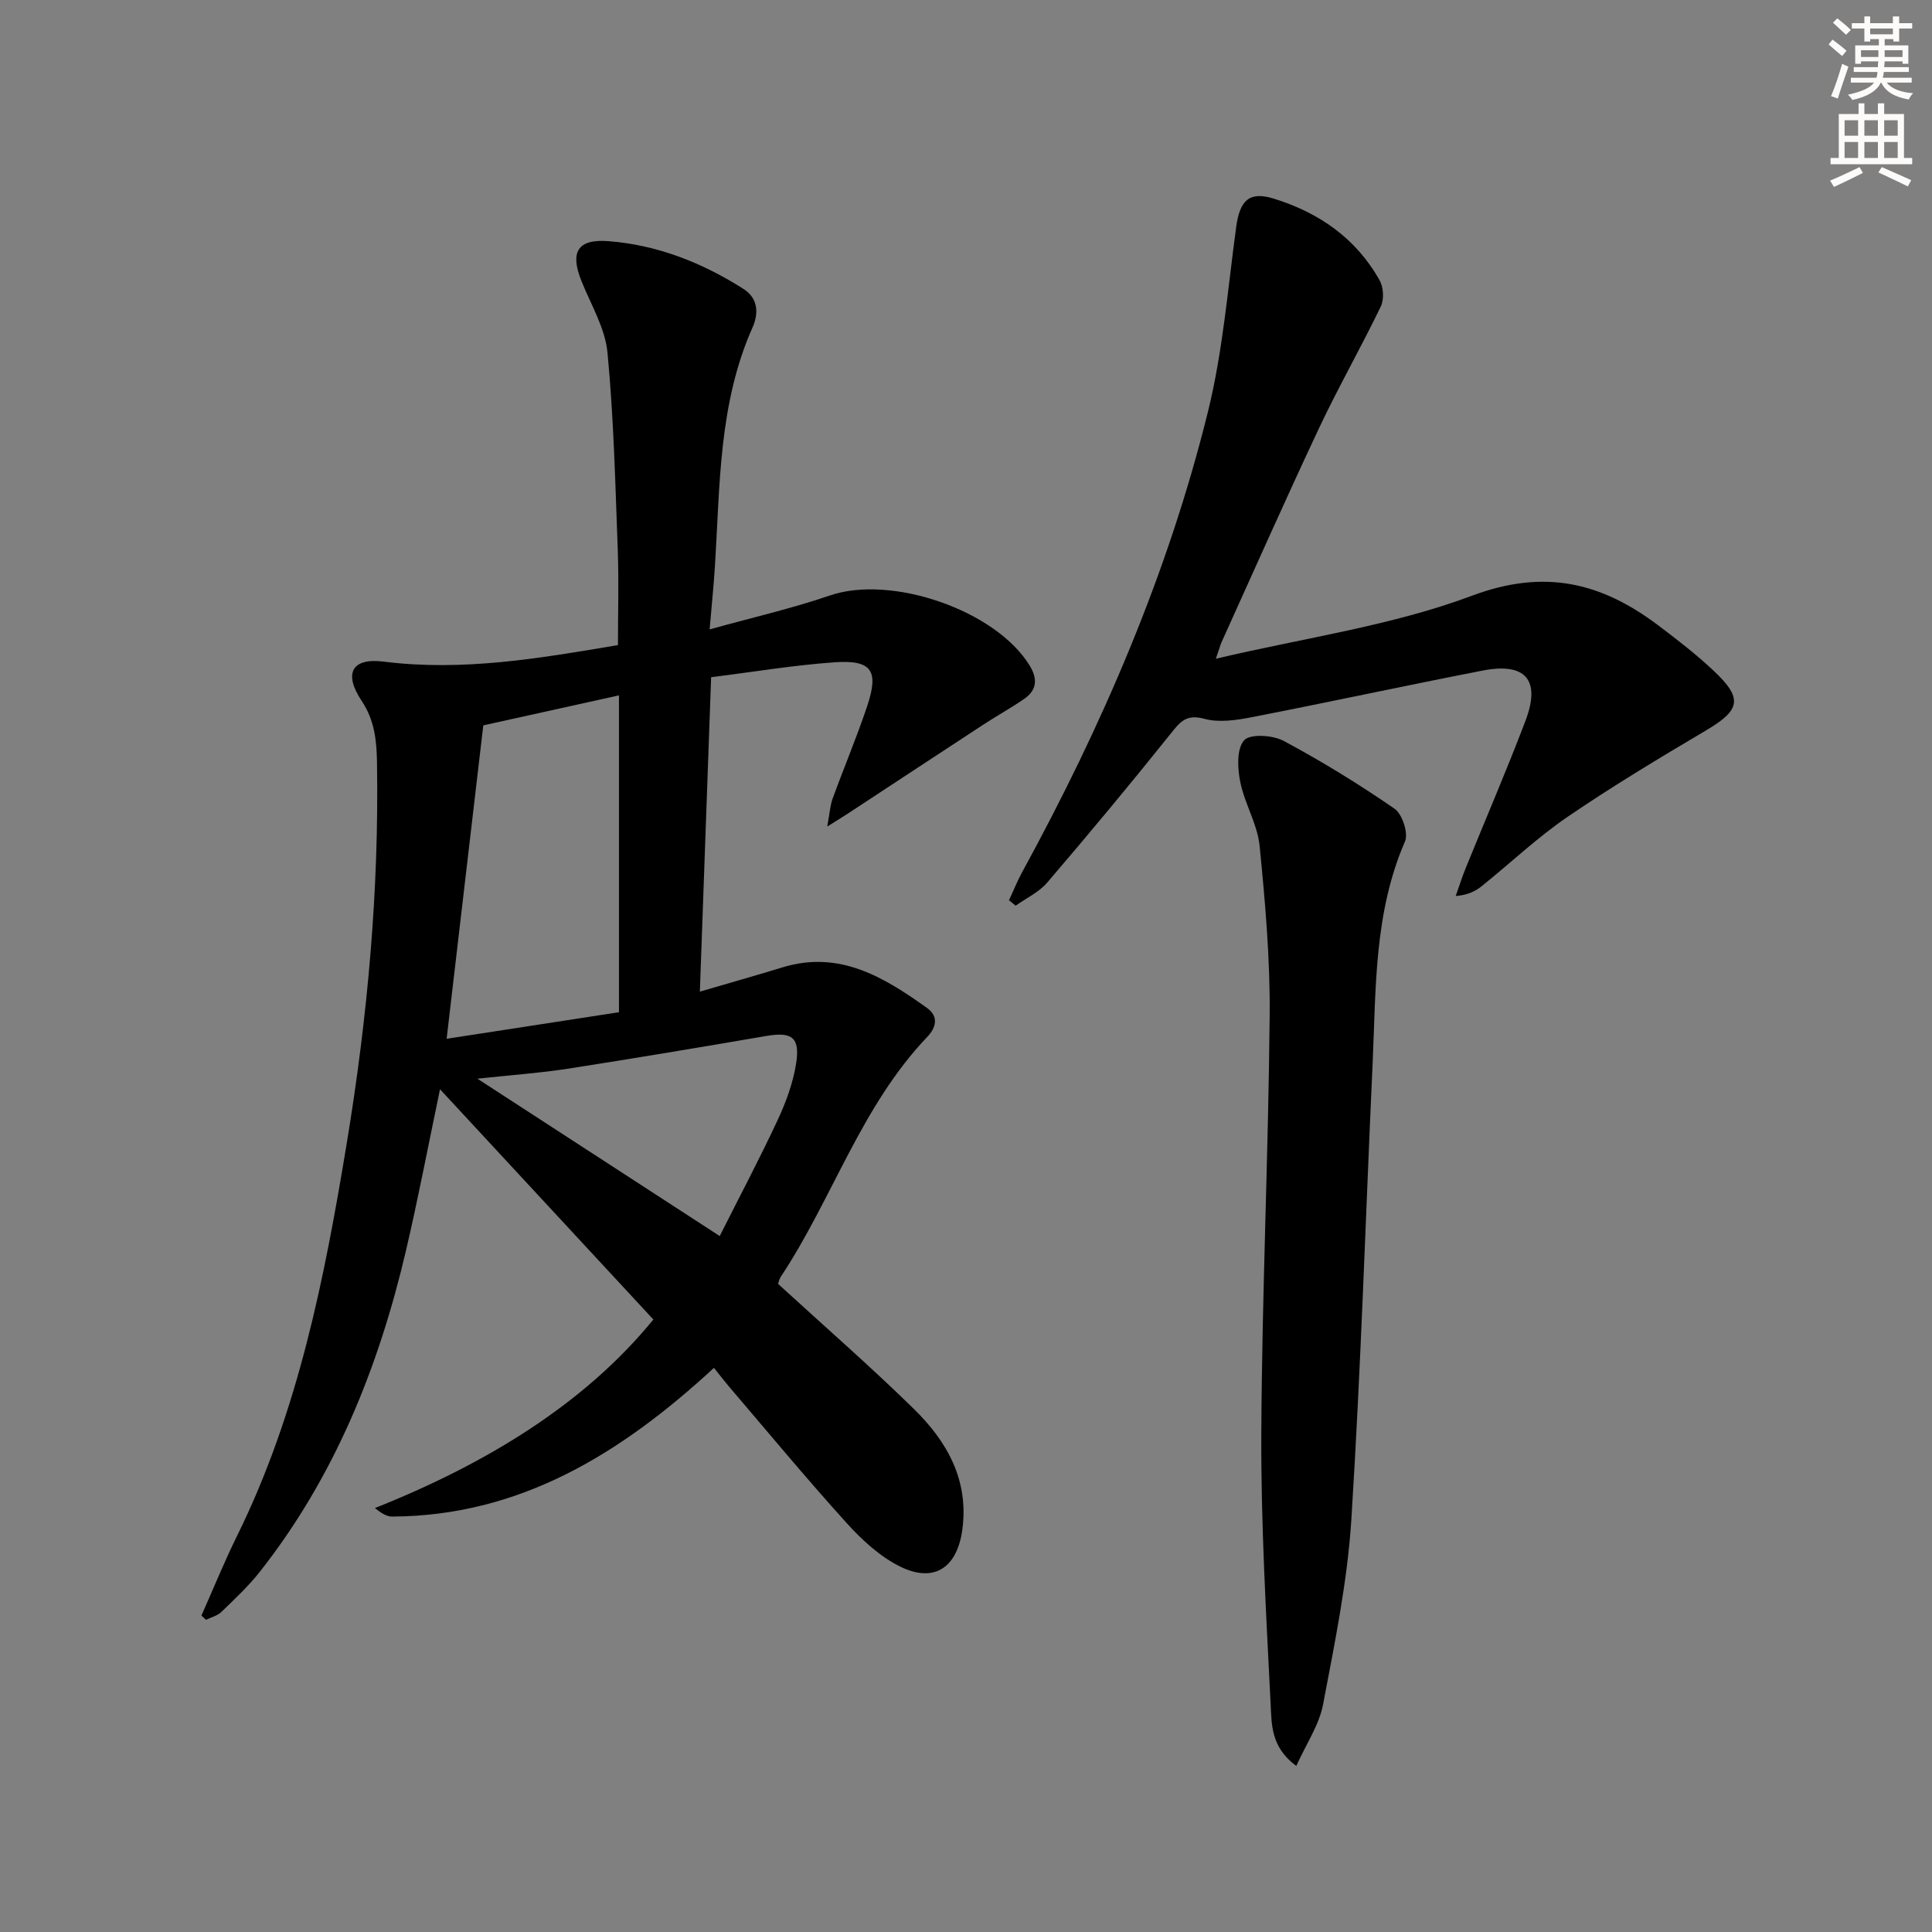 <svg enable-background="new 0 0 400 400" viewBox="0 0 400 400" xmlns="http://www.w3.org/2000/svg"><rect x="0" y="0" width="400" height="400" fill="#808080" stroke="none"/><g fill="#000001"><path d="m135.27 273.19c-14.83-16.01-29.15-31.46-44.17-47.67-2.52 12.03-4.55 22.74-7.03 33.33-5.66 24.2-14.77 46.89-30.3 66.6-2.36 2.99-5.19 5.63-7.94 8.29-.82.79-2.1 1.09-3.17 1.62-.32-.29-.64-.58-.96-.87 2.46-5.52 4.73-11.13 7.4-16.54 12.65-25.67 18.09-53.33 22.69-81.24 4.31-26.14 6.71-52.42 6.26-78.94-.08-4.55-.51-8.67-3.2-12.71-3.75-5.64-2.01-8.91 4.57-8.08 16.45 2.07 32.43-.7 48.52-3.42 0-6.58.2-13.18-.04-19.76-.51-13.62-.83-27.27-2.13-40.83-.49-5.07-3.44-9.92-5.4-14.82-2.39-5.96-.81-8.72 5.62-8.22 10.11.79 19.36 4.44 27.91 9.87 3.2 2.03 3.13 5.24 1.9 8.01-7.03 15.8-6.73 32.7-7.78 49.41-.25 3.95-.66 7.9-1.1 13.09 8.84-2.46 17.01-4.32 24.89-7.02 12.69-4.36 34.34 3.02 41.37 14.51 1.7 2.77 1.5 5.09-1.16 6.92-2.73 1.88-5.65 3.48-8.42 5.3-9.3 6.08-18.57 12.19-27.86 18.29-1.03.68-2.09 1.32-4.47 2.82.53-2.86.61-4.39 1.11-5.77 2.33-6.39 4.98-12.68 7.15-19.13 2.49-7.4.95-9.65-6.76-9.11-8.4.59-16.74 1.99-25.54 3.09-.78 21.8-1.54 43.01-2.33 65.1 6.18-1.81 11.68-3.37 17.15-5.04 11.77-3.58 20.95 2.04 29.87 8.41 2.49 1.77 1.88 4.09.06 6-13.71 14.36-19.61 33.49-30.33 49.67-.35.53-.46 1.21-.55 1.47 9.53 8.73 19.06 17.03 28.08 25.86 6.85 6.71 11.43 14.66 10.07 24.95-1.05 7.88-5.77 11.21-12.89 7.71-4.18-2.06-7.91-5.52-11.09-9.03-8.37-9.25-16.34-18.88-24.45-28.37-.85-1-1.64-2.04-3-3.74-19.16 17.67-40.04 30.65-66.61 30.79-1.14.01-2.29-.71-3.59-1.76 22.95-9.13 43.37-21.52 57.65-39.04zm-7.12-63.62c0-21.9 0-43.54 0-65.6-9.65 2.13-18.78 4.15-28.09 6.21-2.54 21.71-5.03 42.99-7.59 64.89 12.43-1.93 23.99-3.7 35.68-5.5zm20.86 46.34c4.1-8.15 8.26-16.01 12.02-24.07 1.73-3.71 3.19-7.72 3.81-11.74.83-5.37-.94-6.52-6.21-5.61-13.71 2.35-27.42 4.65-41.16 6.79-5.7.88-11.48 1.28-18.63 2.05 17.21 11.17 33.06 21.47 50.17 32.58z"/><path d="m251.73 136.38c18.41-4.34 36.41-6.82 53.02-13.04 15.06-5.64 26.78-2.73 38.51 6.09 3.98 3 7.95 6.06 11.57 9.48 6.08 5.73 5.5 8.1-1.58 12.29-9.71 5.75-19.41 11.57-28.72 17.93-6.28 4.29-11.85 9.6-17.8 14.37-1.34 1.08-2.95 1.82-5.34 2.01.69-1.94 1.31-3.91 2.08-5.81 4.12-10.15 8.47-20.22 12.36-30.46 3.22-8.47.03-12.15-8.9-10.4-15.93 3.1-31.8 6.54-47.73 9.64-3.22.63-6.82 1.17-9.86.34-3.84-1.05-5.1.74-7.1 3.25-8.29 10.36-16.79 20.57-25.42 30.65-1.71 2-4.33 3.22-6.54 4.79-.46-.37-.92-.74-1.38-1.12.9-1.92 1.69-3.91 2.7-5.77 16.55-30.28 30.19-61.79 38.48-95.33 3.09-12.49 4.12-25.5 5.86-38.3.75-5.53 2.72-7.43 7.77-5.87 9.38 2.9 17.07 8.23 21.94 16.95.8 1.43.93 3.93.23 5.38-4.1 8.5-8.79 16.71-12.81 25.24-6.92 14.71-13.5 29.57-20.21 44.38-.24.58-.4 1.2-1.13 3.31z"/><path d="m268.38 365.62c-5.26-3.87-5.09-8.58-5.3-12.63-.94-18.77-2.03-37.56-1.94-56.33.14-28.79 1.47-57.57 1.73-86.35.11-11.72-.92-23.49-2.08-35.17-.45-4.5-3.11-8.75-4.01-13.26-.57-2.82-.77-6.83.8-8.61 1.22-1.38 5.93-1.09 8.2.13 7.9 4.23 15.57 8.95 22.94 14.03 1.61 1.11 2.91 5.08 2.17 6.78-6.44 14.81-6 30.52-6.71 46.09-1.44 31.4-2.41 62.84-4.39 94.2-.81 12.87-3.45 25.66-5.86 38.37-.81 4.29-3.51 8.21-5.55 12.75z"/></g><path d="m378.6 9.2.8-1c.9.7 1.9 1.4 2.9 2.3l-.9 1.1c-1.1-.9-2-1.7-2.8-2.4zm.5 10.7c.9-2.1 1.6-4.3 2.3-6.7.4.2.8.4 1.3.6-.7 2.1-1.5 4.3-2.2 6.6zm.4-15.2.9-.9c1 .8 2 1.6 2.8 2.4l-1 1c-1-.9-1.9-1.8-2.7-2.5zm12.5-1.3h1.2v1.4h2.7v1.1h-2.7v2.7h-1.2v-.5h-1.8v1.3h4.9v3.8h-1.2v-.5h-3.7c0 .4-.1.9-.1 1.2h5.1v1h-5.2c0 .5-.1.9-.2 1.2h6v1h-5.2c1.1 1.3 2.9 2 5.5 2.2-.4.4-.7.8-.9 1.3-2.9-.5-4.8-1.6-5.7-3.5h-.1c-.8 1.7-2.7 2.9-5.9 3.6-.2-.4-.6-.8-.9-1.1 2.8-.6 4.6-1.4 5.4-2.5h-4.8v-1h5.3c.1-.3.2-.7.2-1.2h-4.9v-1h5c0-.4 0-.8.1-1.2h-3.6v.5h-1.2v-3.8h4.9v-1.3h-1.8v.5h-1.2v-2.7h-2.6v-1.1h2.6v-1.4h1.2v1.4h4.7v-1.4zm-6.7 8.4h3.6c0-.4 0-.9 0-1.4h-3.6zm1.9-4.7h4.7v-1.2h-4.7zm6.7 3.3h-3.7v1.4h3.7z" fill="#fcfbfa"/><path d="m384.7 21.4h1.3v2.2h2.8v-2.2h1.3v2.2h4.1v9.1h1.7v1.3h-16.9v-1.3h1.7v-9.1h4.1v-2.2zm.3 13.2.7 1.2c-1.8.9-3.8 1.9-6 2.9-.2-.4-.5-.8-.8-1.3 2.4-1 4.4-2 6.1-2.8zm-3.1-6.5h2.8v-3.2h-2.8zm0 4.6h2.8v-3.3h-2.8zm4.1-4.6h2.8v-3.2h-2.8zm0 4.6h2.8v-3.3h-2.8zm3.6 1.9c2.1.9 4.1 1.8 6.1 2.7l-.7 1.3c-2.2-1.1-4.2-2-6.1-2.9zm3.3-9.7h-2.8v3.2h2.8zm-2.8 7.8h2.8v-3.3h-2.8z" fill="#fcfbfa"/></svg>